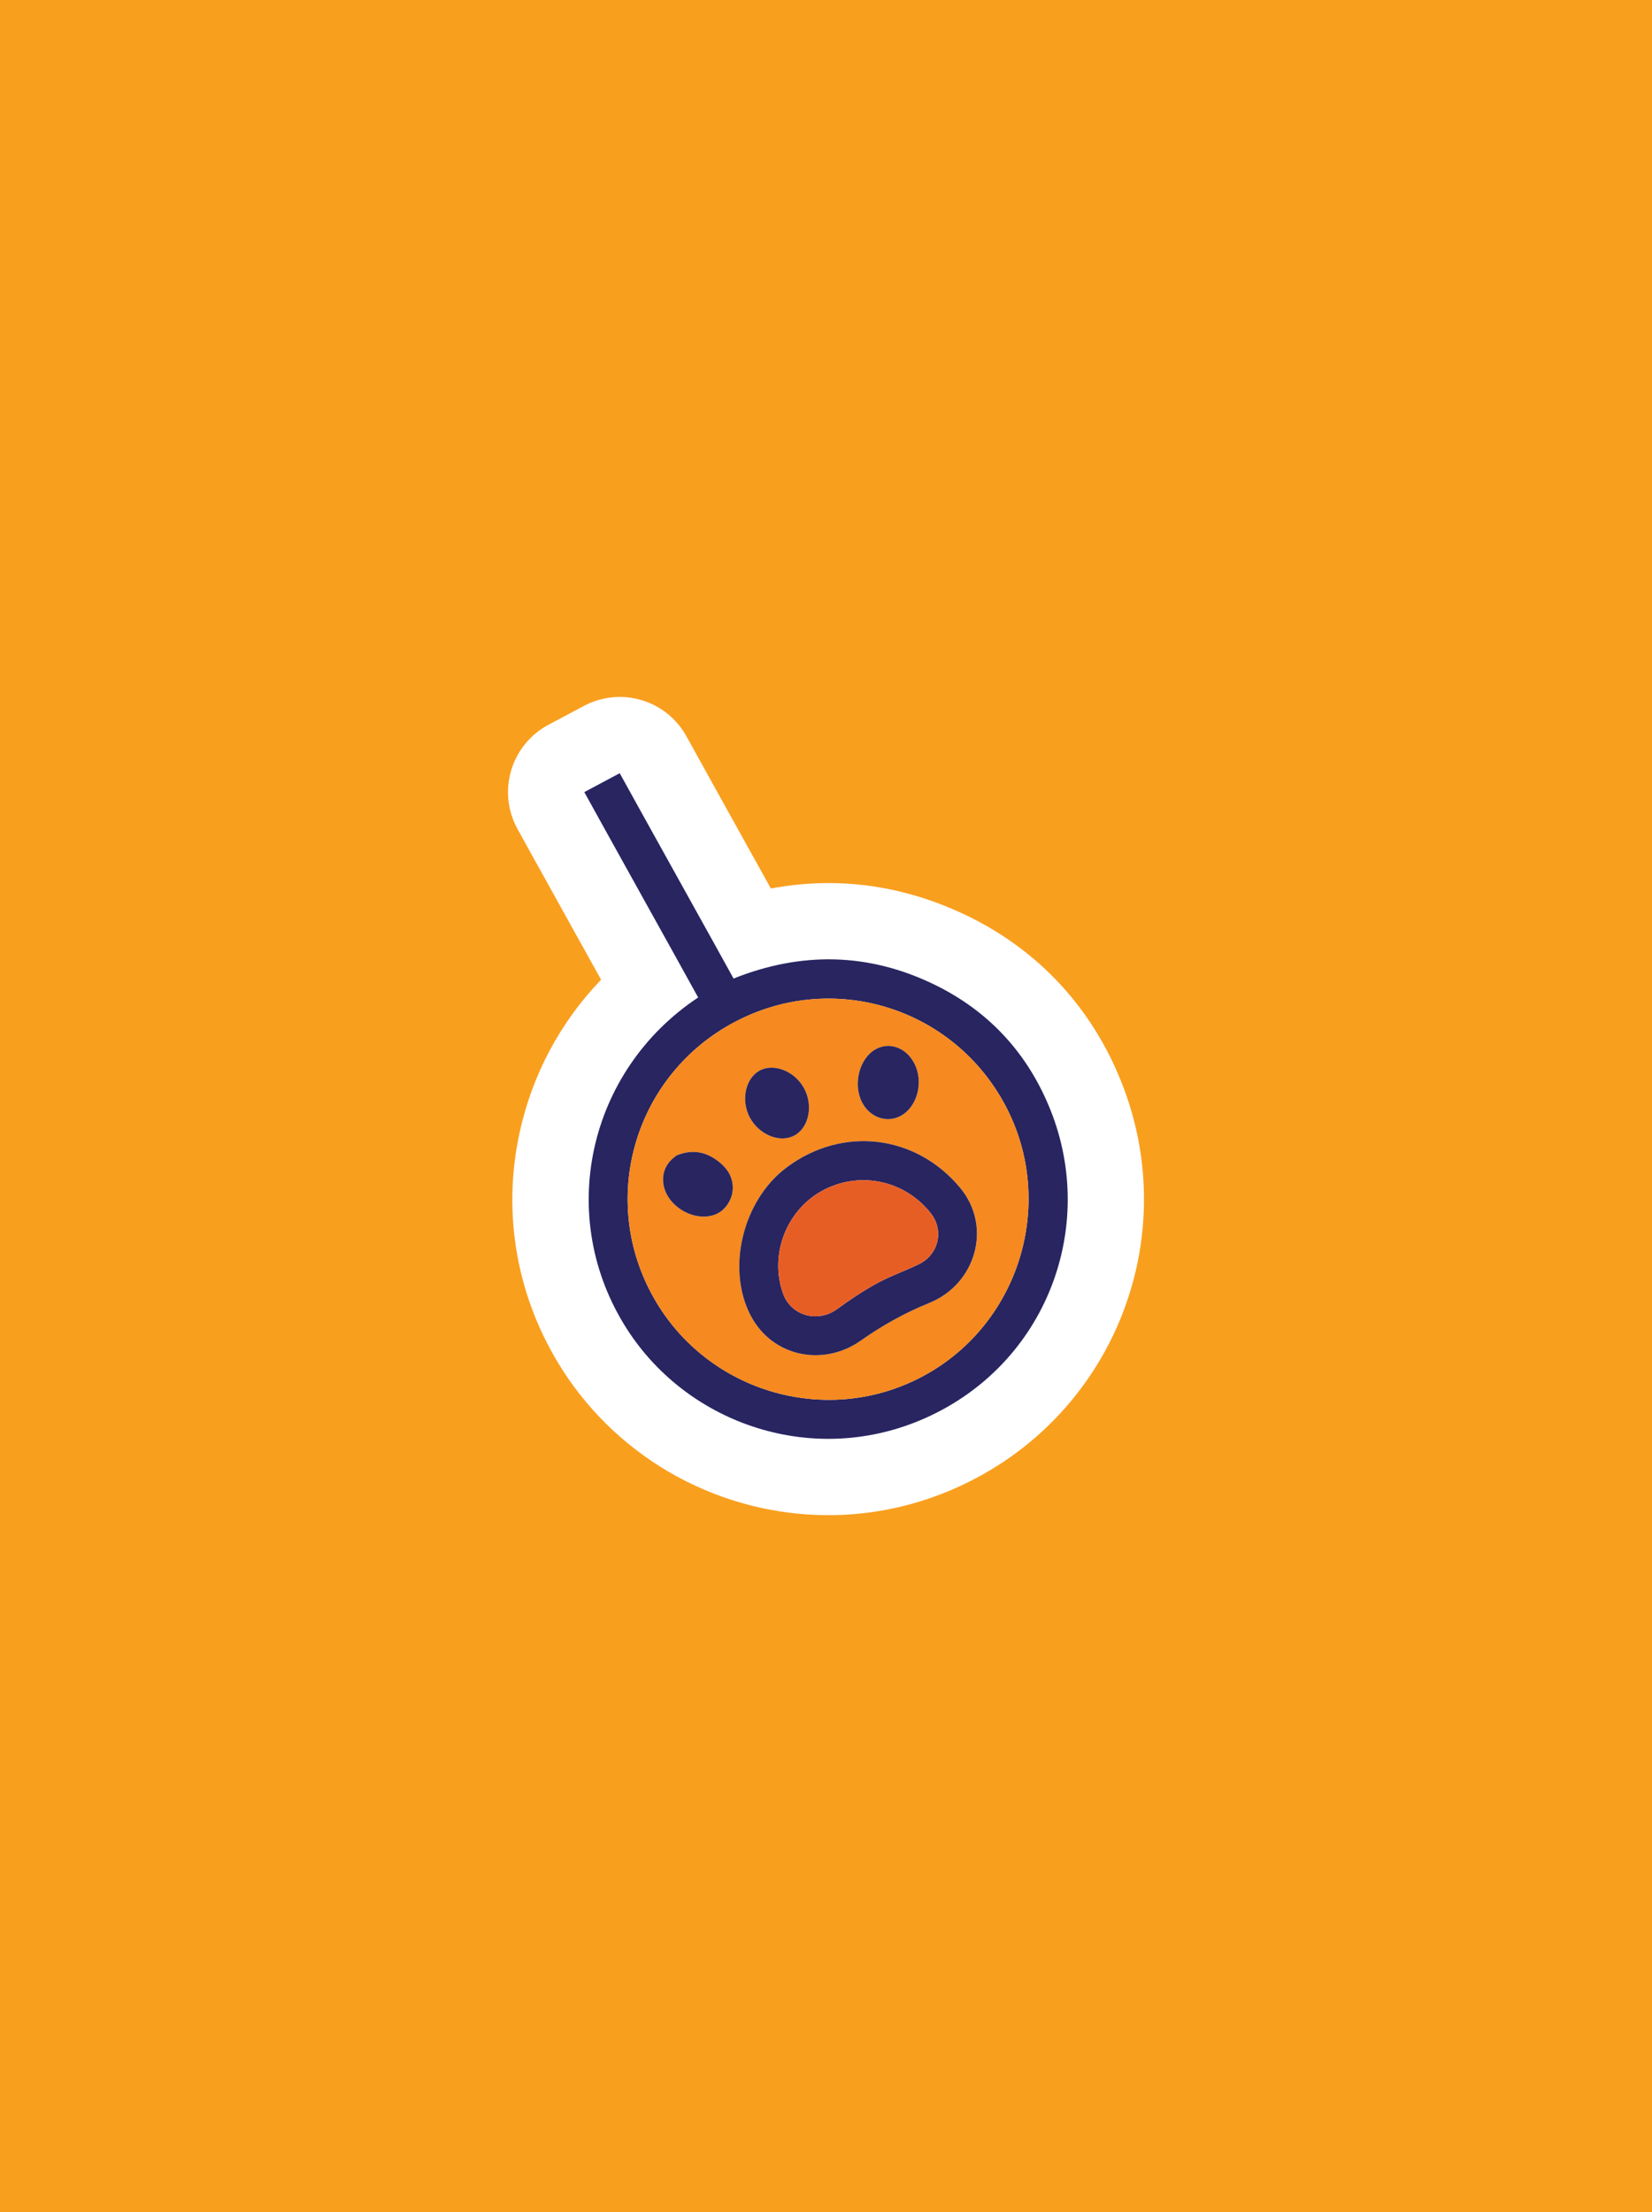 <?xml version="1.0" encoding="UTF-8"?>
<!-- Generator: Adobe Illustrator 28.2.0, SVG Export Plug-In . SVG Version: 6.00 Build 0)  -->
<svg xmlns="http://www.w3.org/2000/svg" xmlns:xlink="http://www.w3.org/1999/xlink" version="1.1" id="Layer_1" x="0px" y="0px" viewBox="0 0 650 870" style="enable-background:new 0 0 650 870;" xml:space="preserve">
<style type="text/css">
	.st0{fill-rule:evenodd;clip-rule:evenodd;fill:#F99F1E;}
	.st1{fill:#FFFFFF;}
	.st2{fill:#3BB54A;}
	.st3{fill-rule:evenodd;clip-rule:evenodd;fill:#FFFFFF;}
	.st4{fill-rule:evenodd;clip-rule:evenodd;fill:#F16B24;}
	.st5{fill-rule:evenodd;clip-rule:evenodd;fill:#E75E25;}
	.st6{fill-rule:evenodd;clip-rule:evenodd;fill:#282561;}
	.st7{fill:#E75E25;}
	.st8{fill-rule:evenodd;clip-rule:evenodd;fill:#E6E7E8;}
	
		.st9{clip-path:url(#SVGID_00000078041798492591701670000000933656103729673636_);fill-rule:evenodd;clip-rule:evenodd;fill:#F16B24;}
	
		.st10{clip-path:url(#SVGID_00000016797008408673834060000002976866695935817643_);fill-rule:evenodd;clip-rule:evenodd;fill:#E75E25;}
	
		.st11{fill-rule:evenodd;clip-rule:evenodd;fill:none;stroke:#282561;stroke-width:12;stroke-linecap:round;stroke-linejoin:round;stroke-miterlimit:10;}
	.st12{fill:#282561;}
	.st13{fill:#F16B24;}
	.st14{fill:#F99F1E;}
	.st15{clip-path:url(#SVGID_00000006671378546909021980000000064320386335814304_);fill:#E75E25;}
	.st16{fill-rule:evenodd;clip-rule:evenodd;fill:#F6891F;}
	.st17{clip-path:url(#SVGID_00000165210775668066436610000008761175064039771046_);fill:#E75E25;}
	.st18{fill:none;stroke:#282561;stroke-width:12;stroke-linecap:round;stroke-linejoin:round;stroke-miterlimit:10;}
	.st19{fill:none;stroke:#282561;stroke-width:9;stroke-linecap:round;stroke-linejoin:round;stroke-miterlimit:10;}
</style>
<rect y="0" class="st0" width="650" height="870"></rect>
<g>
	<g>
		<g>
			<path class="st3" d="M441.31,425.78c-11.61-29.29-32.59-51.97-60.67-65.58c-17.66-8.56-36.04-12.9-54.62-12.9     c-7.53,0-15.11,0.72-22.71,2.14c-2.97-5.35-6.53-11.75-10.71-19.28c-9.45-17-21.2-38.16-22.27-40.15     c-3.74-7.02-10.11-12.28-17.72-14.6c-2.87-0.87-5.82-1.31-8.76-1.31c-4.87,0-9.72,1.19-14.1,3.52l-13.96,7.43     c-7.02,3.74-12.27,10.11-14.6,17.73s-1.53,15.83,2.21,22.85c1.07,2.01,8.44,15.27,23.82,42.97c3.09,5.56,6.31,11.36,9.28,16.71     c-15.98,16.62-27.09,37.28-32.06,60.13c-7.03,32.32-0.99,65.54,17.01,93.55c11.19,17.41,26.79,31.87,45.12,41.81     c18.21,9.88,38.72,15.1,59.31,15.1c17.51,0,34.57-3.67,50.69-10.91C437.43,557.68,465.86,487.74,441.31,425.78z"></path>
			<path class="st6" d="M243.84,304.1c1.92,3.61,42.88,77.17,44.79,80.75c26.67-10.64,53.05-10.2,78.93,2.34     c21.71,10.52,37.04,27.37,45.87,49.63c18.28,46.12-1.86,99.58-49.12,120.79c-43.7,19.61-93.32,2.92-117.6-34.86     c-28.34-44.11-15.47-101.62,27.99-130.45c-1.79-3.37-42.75-76.93-44.8-80.78 M256.22,508.59     c20.46,38.47,68.44,53.18,106.79,32.73c38.17-20.35,52.83-68.3,32.59-106.48c-20.53-38.71-67.95-53.31-106.6-32.85     C250.35,422.46,235.71,470.04,256.22,508.59z"></path>
			<path class="st16" d="M256.22,508.59c-20.5-38.55-5.87-86.13,32.78-106.6c38.65-20.46,86.07-5.86,106.6,32.85     c20.24,38.18,5.58,86.14-32.59,106.48C324.65,561.77,276.68,547.07,256.22,508.59z M295.43,517.52     c8.52,16.15,28.57,20.16,43.4,9.63c8.27-5.87,17.4-10.91,26.79-14.71c18.43-7.46,24.87-30.08,12.14-45.34     c-17.51-20.98-46.31-24.36-68.24-7.97C292.19,472.09,285.68,499.06,295.43,517.52z M316.36,428c-3.7-6.77-11.98-10.02-17.58-6.9     c-5.6,3.14-7.34,11.9-3.67,18.56c3.75,6.8,11.91,10,17.55,6.87C318.31,443.39,320.04,434.73,316.36,428z M359.7,418.13     c-3.21-6.1-9.64-8.45-15.06-5.52c-6.48,3.51-9.15,13.73-5.46,20.92c3.05,5.94,9.71,8.3,15.15,5.38     C360.99,435.33,363.54,425.44,359.7,418.13z M266.1,454.47c-0.46,0.39-1.07,0.89-1.65,1.41c-4.76,4.32-4.72,11.62,0.08,16.94     c5.59,6.2,15.18,7.64,20.25,2.68c1.75-1.73,3.19-4.46,3.47-6.88c0.65-5.71-2.43-9.9-7.09-12.92     C276.46,452.65,271.47,452.22,266.1,454.47z"></path>
			<path class="st6" d="M295.43,517.52c-9.76-18.47-3.24-45.43,14.08-58.38c21.93-16.39,50.73-13.01,68.24,7.97     c12.73,15.26,6.29,37.88-12.14,45.34c-9.39,3.8-18.52,8.84-26.79,14.71C324,537.68,303.96,533.67,295.43,517.52z M324.51,467.78     c-14.89,7.49-22.04,25.47-16.36,41.1c3.14,8.63,13.65,11.47,21.14,6.02c5.09-3.71,10.36-7.23,15.88-10.25     c5.24-2.86,10.98-4.81,16.36-7.44c7.82-3.81,9.98-13.29,4.73-20.01C356.25,464.44,338.93,460.53,324.51,467.78z"></path>
			<path class="st6" d="M316.36,428c3.68,6.73,1.95,15.4-3.7,18.53c-5.64,3.13-13.8-0.07-17.55-6.87     c-3.67-6.66-1.92-15.42,3.67-18.56C304.39,417.98,312.67,421.23,316.36,428z"></path>
			<path class="st6" d="M359.7,418.13c3.84,7.31,1.29,17.2-5.37,20.77c-5.45,2.92-12.1,0.56-15.15-5.38     c-3.69-7.18-1.02-17.4,5.46-20.92C350.06,409.68,356.49,412.03,359.7,418.13z"></path>
			<path class="st6" d="M266.1,454.47c5.38-2.25,10.37-1.82,15.05,1.22c4.66,3.03,7.74,7.22,7.09,12.92     c-0.27,2.42-1.71,5.15-3.47,6.88c-5.06,4.97-14.65,3.52-20.25-2.68c-4.81-5.32-4.84-12.62-0.08-16.94     C265.03,455.36,265.64,454.85,266.1,454.47z"></path>
			<path class="st5" d="M324.51,467.78c14.43-7.26,31.74-3.35,41.74,9.42c5.25,6.72,3.1,16.2-4.73,20.01     c-5.38,2.63-11.12,4.58-16.36,7.44c-5.51,3.02-10.79,6.54-15.88,10.25c-7.49,5.45-18,2.6-21.14-6.02     C302.47,493.25,309.62,475.27,324.51,467.78z"></path>
		</g>
	</g>
</g>
</svg>
